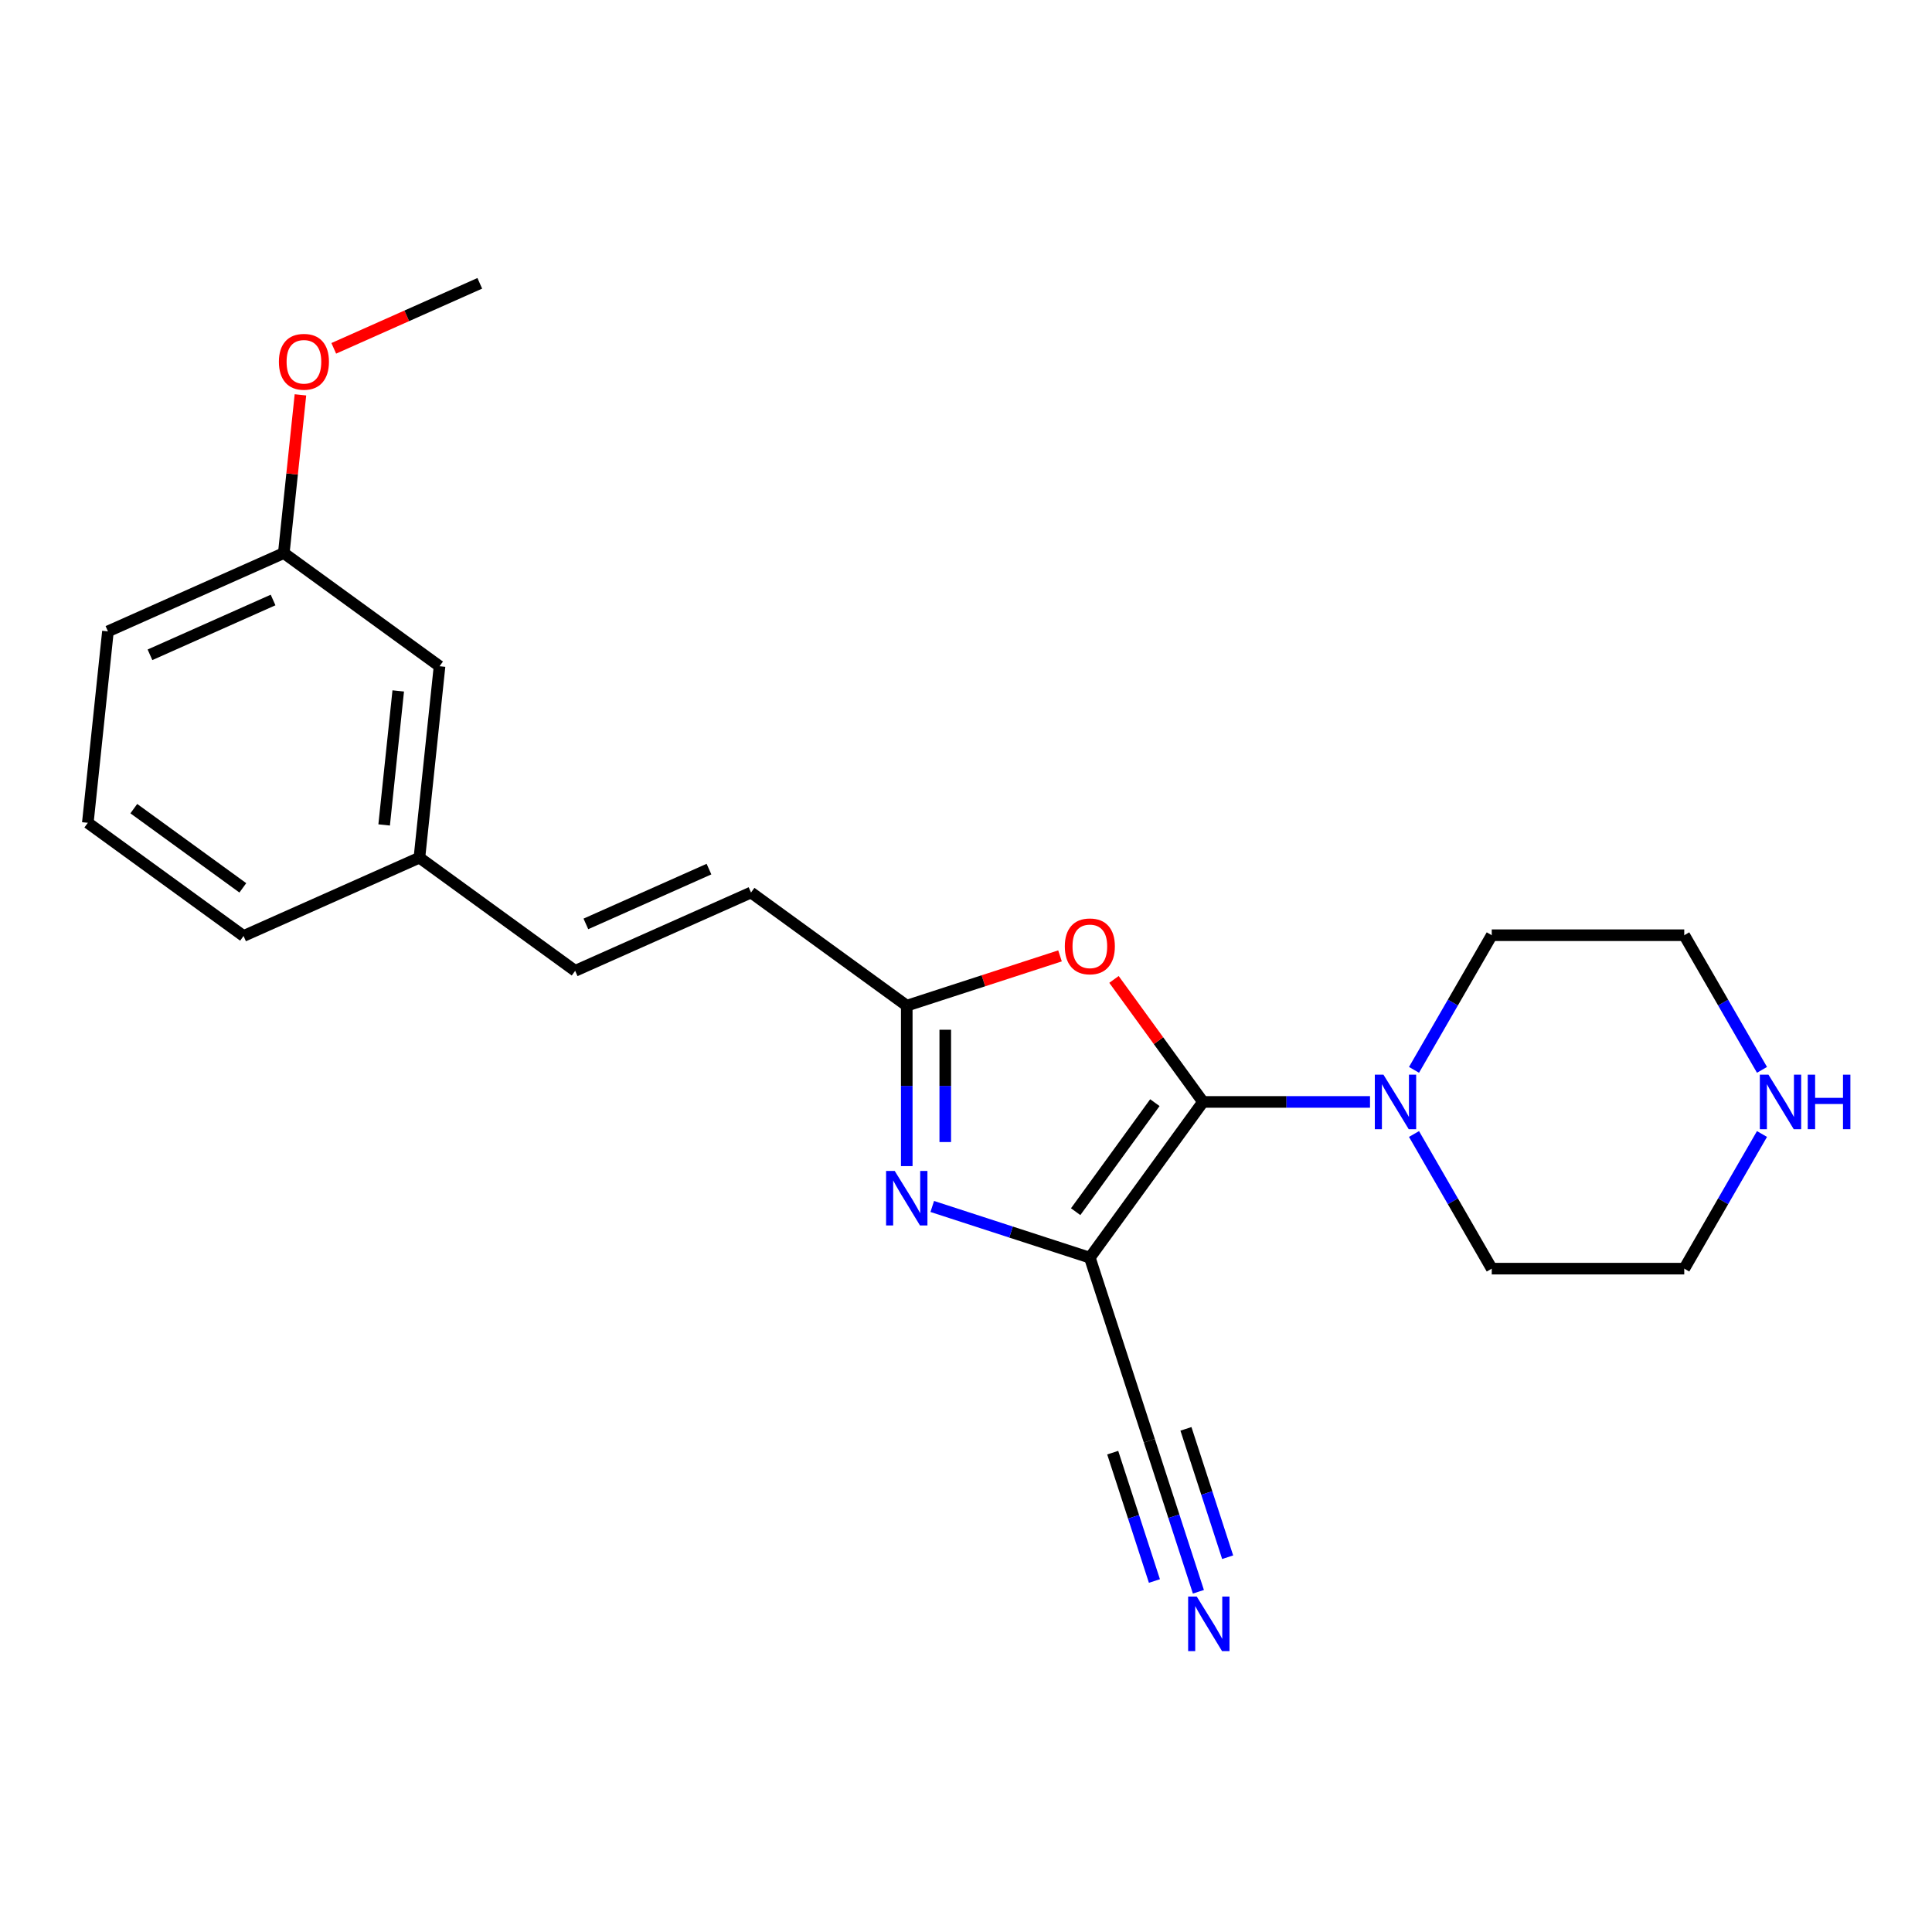 <?xml version='1.0' encoding='iso-8859-1'?>
<svg version='1.1' baseProfile='full'
              xmlns='http://www.w3.org/2000/svg'
                      xmlns:rdkit='http://www.rdkit.org/xml'
                      xmlns:xlink='http://www.w3.org/1999/xlink'
                  xml:space='preserve'
width='1000px' height='1000px' viewBox='0 0 1000 1000'>
<!-- END OF HEADER -->
<rect style='opacity:1.0;fill:#FFFFFF;stroke:none' width='1000' height='1000' x='0' y='0'> </rect>
<path class='bond-0' d='M 564.1,650.968 L 622.667,570.358' style='fill:none;fill-rule:evenodd;stroke:#000000;stroke-width:6px;stroke-linecap:butt;stroke-linejoin:miter;stroke-opacity:1' />
<path class='bond-0' d='M 556.763,627.163 L 597.76,570.736' style='fill:none;fill-rule:evenodd;stroke:#000000;stroke-width:6px;stroke-linecap:butt;stroke-linejoin:miter;stroke-opacity:1' />
<path class='bond-1' d='M 564.1,650.968 L 523.315,637.716' style='fill:none;fill-rule:evenodd;stroke:#000000;stroke-width:6px;stroke-linecap:butt;stroke-linejoin:miter;stroke-opacity:1' />
<path class='bond-1' d='M 523.315,637.716 L 482.53,624.464' style='fill:none;fill-rule:evenodd;stroke:#0000FF;stroke-width:6px;stroke-linecap:butt;stroke-linejoin:miter;stroke-opacity:1' />
<path class='bond-5' d='M 564.1,650.968 L 594.891,745.732' style='fill:none;fill-rule:evenodd;stroke:#000000;stroke-width:6px;stroke-linecap:butt;stroke-linejoin:miter;stroke-opacity:1' />
<path class='bond-2' d='M 622.667,570.358 L 599.631,538.652' style='fill:none;fill-rule:evenodd;stroke:#000000;stroke-width:6px;stroke-linecap:butt;stroke-linejoin:miter;stroke-opacity:1' />
<path class='bond-2' d='M 599.631,538.652 L 576.595,506.945' style='fill:none;fill-rule:evenodd;stroke:#FF0000;stroke-width:6px;stroke-linecap:butt;stroke-linejoin:miter;stroke-opacity:1' />
<path class='bond-4' d='M 622.667,570.358 L 665.891,570.358' style='fill:none;fill-rule:evenodd;stroke:#000000;stroke-width:6px;stroke-linecap:butt;stroke-linejoin:miter;stroke-opacity:1' />
<path class='bond-4' d='M 665.891,570.358 L 709.115,570.358' style='fill:none;fill-rule:evenodd;stroke:#0000FF;stroke-width:6px;stroke-linecap:butt;stroke-linejoin:miter;stroke-opacity:1' />
<path class='bond-3' d='M 469.337,603.578 L 469.337,562.058' style='fill:none;fill-rule:evenodd;stroke:#0000FF;stroke-width:6px;stroke-linecap:butt;stroke-linejoin:miter;stroke-opacity:1' />
<path class='bond-3' d='M 469.337,562.058 L 469.337,520.538' style='fill:none;fill-rule:evenodd;stroke:#000000;stroke-width:6px;stroke-linecap:butt;stroke-linejoin:miter;stroke-opacity:1' />
<path class='bond-3' d='M 489.265,591.122 L 489.265,562.058' style='fill:none;fill-rule:evenodd;stroke:#0000FF;stroke-width:6px;stroke-linecap:butt;stroke-linejoin:miter;stroke-opacity:1' />
<path class='bond-3' d='M 489.265,562.058 L 489.265,532.994' style='fill:none;fill-rule:evenodd;stroke:#000000;stroke-width:6px;stroke-linecap:butt;stroke-linejoin:miter;stroke-opacity:1' />
<path class='bond-22' d='M 548.656,494.766 L 508.997,507.652' style='fill:none;fill-rule:evenodd;stroke:#FF0000;stroke-width:6px;stroke-linecap:butt;stroke-linejoin:miter;stroke-opacity:1' />
<path class='bond-22' d='M 508.997,507.652 L 469.337,520.538' style='fill:none;fill-rule:evenodd;stroke:#000000;stroke-width:6px;stroke-linecap:butt;stroke-linejoin:miter;stroke-opacity:1' />
<path class='bond-7' d='M 469.337,520.538 L 388.727,461.971' style='fill:none;fill-rule:evenodd;stroke:#000000;stroke-width:6px;stroke-linecap:butt;stroke-linejoin:miter;stroke-opacity:1' />
<path class='bond-13' d='M 731.891,553.758 L 752.009,518.912' style='fill:none;fill-rule:evenodd;stroke:#0000FF;stroke-width:6px;stroke-linecap:butt;stroke-linejoin:miter;stroke-opacity:1' />
<path class='bond-13' d='M 752.009,518.912 L 772.127,484.067' style='fill:none;fill-rule:evenodd;stroke:#000000;stroke-width:6px;stroke-linecap:butt;stroke-linejoin:miter;stroke-opacity:1' />
<path class='bond-14' d='M 731.891,586.958 L 752.009,621.803' style='fill:none;fill-rule:evenodd;stroke:#0000FF;stroke-width:6px;stroke-linecap:butt;stroke-linejoin:miter;stroke-opacity:1' />
<path class='bond-14' d='M 752.009,621.803 L 772.127,656.649' style='fill:none;fill-rule:evenodd;stroke:#000000;stroke-width:6px;stroke-linecap:butt;stroke-linejoin:miter;stroke-opacity:1' />
<path class='bond-6' d='M 594.891,745.732 L 607.589,784.813' style='fill:none;fill-rule:evenodd;stroke:#000000;stroke-width:6px;stroke-linecap:butt;stroke-linejoin:miter;stroke-opacity:1' />
<path class='bond-6' d='M 607.589,784.813 L 620.288,823.895' style='fill:none;fill-rule:evenodd;stroke:#0000FF;stroke-width:6px;stroke-linecap:butt;stroke-linejoin:miter;stroke-opacity:1' />
<path class='bond-6' d='M 575.938,751.89 L 586.732,785.109' style='fill:none;fill-rule:evenodd;stroke:#000000;stroke-width:6px;stroke-linecap:butt;stroke-linejoin:miter;stroke-opacity:1' />
<path class='bond-6' d='M 586.732,785.109 L 597.526,818.328' style='fill:none;fill-rule:evenodd;stroke:#0000FF;stroke-width:6px;stroke-linecap:butt;stroke-linejoin:miter;stroke-opacity:1' />
<path class='bond-6' d='M 613.844,739.573 L 624.637,772.793' style='fill:none;fill-rule:evenodd;stroke:#000000;stroke-width:6px;stroke-linecap:butt;stroke-linejoin:miter;stroke-opacity:1' />
<path class='bond-6' d='M 624.637,772.793 L 635.431,806.012' style='fill:none;fill-rule:evenodd;stroke:#0000FF;stroke-width:6px;stroke-linecap:butt;stroke-linejoin:miter;stroke-opacity:1' />
<path class='bond-8' d='M 388.727,461.971 L 297.701,502.498' style='fill:none;fill-rule:evenodd;stroke:#000000;stroke-width:6px;stroke-linecap:butt;stroke-linejoin:miter;stroke-opacity:1' />
<path class='bond-8' d='M 366.967,449.845 L 303.25,478.214' style='fill:none;fill-rule:evenodd;stroke:#000000;stroke-width:6px;stroke-linecap:butt;stroke-linejoin:miter;stroke-opacity:1' />
<path class='bond-10' d='M 297.701,502.498 L 217.091,443.931' style='fill:none;fill-rule:evenodd;stroke:#000000;stroke-width:6px;stroke-linecap:butt;stroke-linejoin:miter;stroke-opacity:1' />
<path class='bond-9' d='M 912.003,586.958 L 891.885,621.803' style='fill:none;fill-rule:evenodd;stroke:#0000FF;stroke-width:6px;stroke-linecap:butt;stroke-linejoin:miter;stroke-opacity:1' />
<path class='bond-9' d='M 891.885,621.803 L 871.767,656.649' style='fill:none;fill-rule:evenodd;stroke:#000000;stroke-width:6px;stroke-linecap:butt;stroke-linejoin:miter;stroke-opacity:1' />
<path class='bond-23' d='M 912.003,553.758 L 891.885,518.912' style='fill:none;fill-rule:evenodd;stroke:#0000FF;stroke-width:6px;stroke-linecap:butt;stroke-linejoin:miter;stroke-opacity:1' />
<path class='bond-23' d='M 891.885,518.912 L 871.767,484.067' style='fill:none;fill-rule:evenodd;stroke:#000000;stroke-width:6px;stroke-linecap:butt;stroke-linejoin:miter;stroke-opacity:1' />
<path class='bond-11' d='M 217.091,443.931 L 227.506,344.837' style='fill:none;fill-rule:evenodd;stroke:#000000;stroke-width:6px;stroke-linecap:butt;stroke-linejoin:miter;stroke-opacity:1' />
<path class='bond-11' d='M 198.834,426.984 L 206.125,357.618' style='fill:none;fill-rule:evenodd;stroke:#000000;stroke-width:6px;stroke-linecap:butt;stroke-linejoin:miter;stroke-opacity:1' />
<path class='bond-19' d='M 217.091,443.931 L 126.065,484.458' style='fill:none;fill-rule:evenodd;stroke:#000000;stroke-width:6px;stroke-linecap:butt;stroke-linejoin:miter;stroke-opacity:1' />
<path class='bond-12' d='M 227.506,344.837 L 146.895,286.27' style='fill:none;fill-rule:evenodd;stroke:#000000;stroke-width:6px;stroke-linecap:butt;stroke-linejoin:miter;stroke-opacity:1' />
<path class='bond-15' d='M 146.895,286.27 L 151.199,245.322' style='fill:none;fill-rule:evenodd;stroke:#000000;stroke-width:6px;stroke-linecap:butt;stroke-linejoin:miter;stroke-opacity:1' />
<path class='bond-15' d='M 151.199,245.322 L 155.503,204.374' style='fill:none;fill-rule:evenodd;stroke:#FF0000;stroke-width:6px;stroke-linecap:butt;stroke-linejoin:miter;stroke-opacity:1' />
<path class='bond-24' d='M 146.895,286.27 L 55.87,326.797' style='fill:none;fill-rule:evenodd;stroke:#000000;stroke-width:6px;stroke-linecap:butt;stroke-linejoin:miter;stroke-opacity:1' />
<path class='bond-24' d='M 141.347,310.554 L 77.629,338.923' style='fill:none;fill-rule:evenodd;stroke:#000000;stroke-width:6px;stroke-linecap:butt;stroke-linejoin:miter;stroke-opacity:1' />
<path class='bond-17' d='M 772.127,484.067 L 871.767,484.067' style='fill:none;fill-rule:evenodd;stroke:#000000;stroke-width:6px;stroke-linecap:butt;stroke-linejoin:miter;stroke-opacity:1' />
<path class='bond-16' d='M 772.127,656.649 L 871.767,656.649' style='fill:none;fill-rule:evenodd;stroke:#000000;stroke-width:6px;stroke-linecap:butt;stroke-linejoin:miter;stroke-opacity:1' />
<path class='bond-21' d='M 172.755,180.3 L 210.546,163.474' style='fill:none;fill-rule:evenodd;stroke:#FF0000;stroke-width:6px;stroke-linecap:butt;stroke-linejoin:miter;stroke-opacity:1' />
<path class='bond-21' d='M 210.546,163.474 L 248.336,146.649' style='fill:none;fill-rule:evenodd;stroke:#000000;stroke-width:6px;stroke-linecap:butt;stroke-linejoin:miter;stroke-opacity:1' />
<path class='bond-18' d='M 45.455,425.892 L 126.065,484.458' style='fill:none;fill-rule:evenodd;stroke:#000000;stroke-width:6px;stroke-linecap:butt;stroke-linejoin:miter;stroke-opacity:1' />
<path class='bond-18' d='M 69.26,418.555 L 125.687,459.551' style='fill:none;fill-rule:evenodd;stroke:#000000;stroke-width:6px;stroke-linecap:butt;stroke-linejoin:miter;stroke-opacity:1' />
<path class='bond-20' d='M 45.455,425.892 L 55.87,326.797' style='fill:none;fill-rule:evenodd;stroke:#000000;stroke-width:6px;stroke-linecap:butt;stroke-linejoin:miter;stroke-opacity:1' />
<path  class='atom-2' d='M 463.1 606.069
L 472.346 621.015
Q 473.263 622.489, 474.738 625.16
Q 476.212 627.83, 476.292 627.99
L 476.292 606.069
L 480.039 606.069
L 480.039 634.287
L 476.173 634.287
L 466.248 617.946
Q 465.093 616.033, 463.857 613.841
Q 462.661 611.649, 462.303 610.971
L 462.303 634.287
L 458.636 634.287
L 458.636 606.069
L 463.1 606.069
' fill='#0000FF'/>
<path  class='atom-3' d='M 551.147 489.827
Q 551.147 483.052, 554.495 479.265
Q 557.843 475.479, 564.1 475.479
Q 570.358 475.479, 573.706 479.265
Q 577.054 483.052, 577.054 489.827
Q 577.054 496.682, 573.666 500.588
Q 570.278 504.454, 564.1 504.454
Q 557.883 504.454, 554.495 500.588
Q 551.147 496.722, 551.147 489.827
M 564.1 501.266
Q 568.405 501.266, 570.717 498.396
Q 573.068 495.487, 573.068 489.827
Q 573.068 484.287, 570.717 481.497
Q 568.405 478.667, 564.1 478.667
Q 559.796 478.667, 557.445 481.457
Q 555.133 484.247, 555.133 489.827
Q 555.133 495.527, 557.445 498.396
Q 559.796 501.266, 564.1 501.266
' fill='#FF0000'/>
<path  class='atom-5' d='M 716.07 556.249
L 725.317 571.195
Q 726.233 572.669, 727.708 575.34
Q 729.183 578.01, 729.262 578.17
L 729.262 556.249
L 733.009 556.249
L 733.009 584.467
L 729.143 584.467
L 719.219 568.126
Q 718.063 566.213, 716.827 564.021
Q 715.631 561.829, 715.273 561.151
L 715.273 584.467
L 711.606 584.467
L 711.606 556.249
L 716.07 556.249
' fill='#0000FF'/>
<path  class='atom-7' d='M 619.444 826.386
L 628.69 841.332
Q 629.607 842.806, 631.082 845.477
Q 632.557 848.147, 632.636 848.307
L 632.636 826.386
L 636.383 826.386
L 636.383 854.604
L 632.517 854.604
L 622.593 838.263
Q 621.437 836.35, 620.201 834.158
Q 619.005 831.966, 618.647 831.288
L 618.647 854.604
L 614.98 854.604
L 614.98 826.386
L 619.444 826.386
' fill='#0000FF'/>
<path  class='atom-10' d='M 915.35 556.249
L 924.596 571.195
Q 925.513 572.669, 926.988 575.34
Q 928.463 578.01, 928.542 578.17
L 928.542 556.249
L 932.289 556.249
L 932.289 584.467
L 928.423 584.467
L 918.499 568.126
Q 917.343 566.213, 916.107 564.021
Q 914.911 561.829, 914.553 561.151
L 914.553 584.467
L 910.886 584.467
L 910.886 556.249
L 915.35 556.249
' fill='#0000FF'/>
<path  class='atom-10' d='M 935.676 556.249
L 939.503 556.249
L 939.503 568.245
L 953.931 568.245
L 953.931 556.249
L 957.757 556.249
L 957.757 584.467
L 953.931 584.467
L 953.931 571.434
L 939.503 571.434
L 939.503 584.467
L 935.676 584.467
L 935.676 556.249
' fill='#0000FF'/>
<path  class='atom-16' d='M 144.357 187.256
Q 144.357 180.48, 147.705 176.694
Q 151.053 172.908, 157.311 172.908
Q 163.568 172.908, 166.916 176.694
Q 170.264 180.48, 170.264 187.256
Q 170.264 194.111, 166.876 198.017
Q 163.488 201.883, 157.311 201.883
Q 151.093 201.883, 147.705 198.017
Q 144.357 194.151, 144.357 187.256
M 157.311 198.694
Q 161.615 198.694, 163.927 195.825
Q 166.278 192.915, 166.278 187.256
Q 166.278 181.716, 163.927 178.926
Q 161.615 176.096, 157.311 176.096
Q 153.006 176.096, 150.655 178.886
Q 148.343 181.676, 148.343 187.256
Q 148.343 192.955, 150.655 195.825
Q 153.006 198.694, 157.311 198.694
' fill='#FF0000'/>
</svg>
